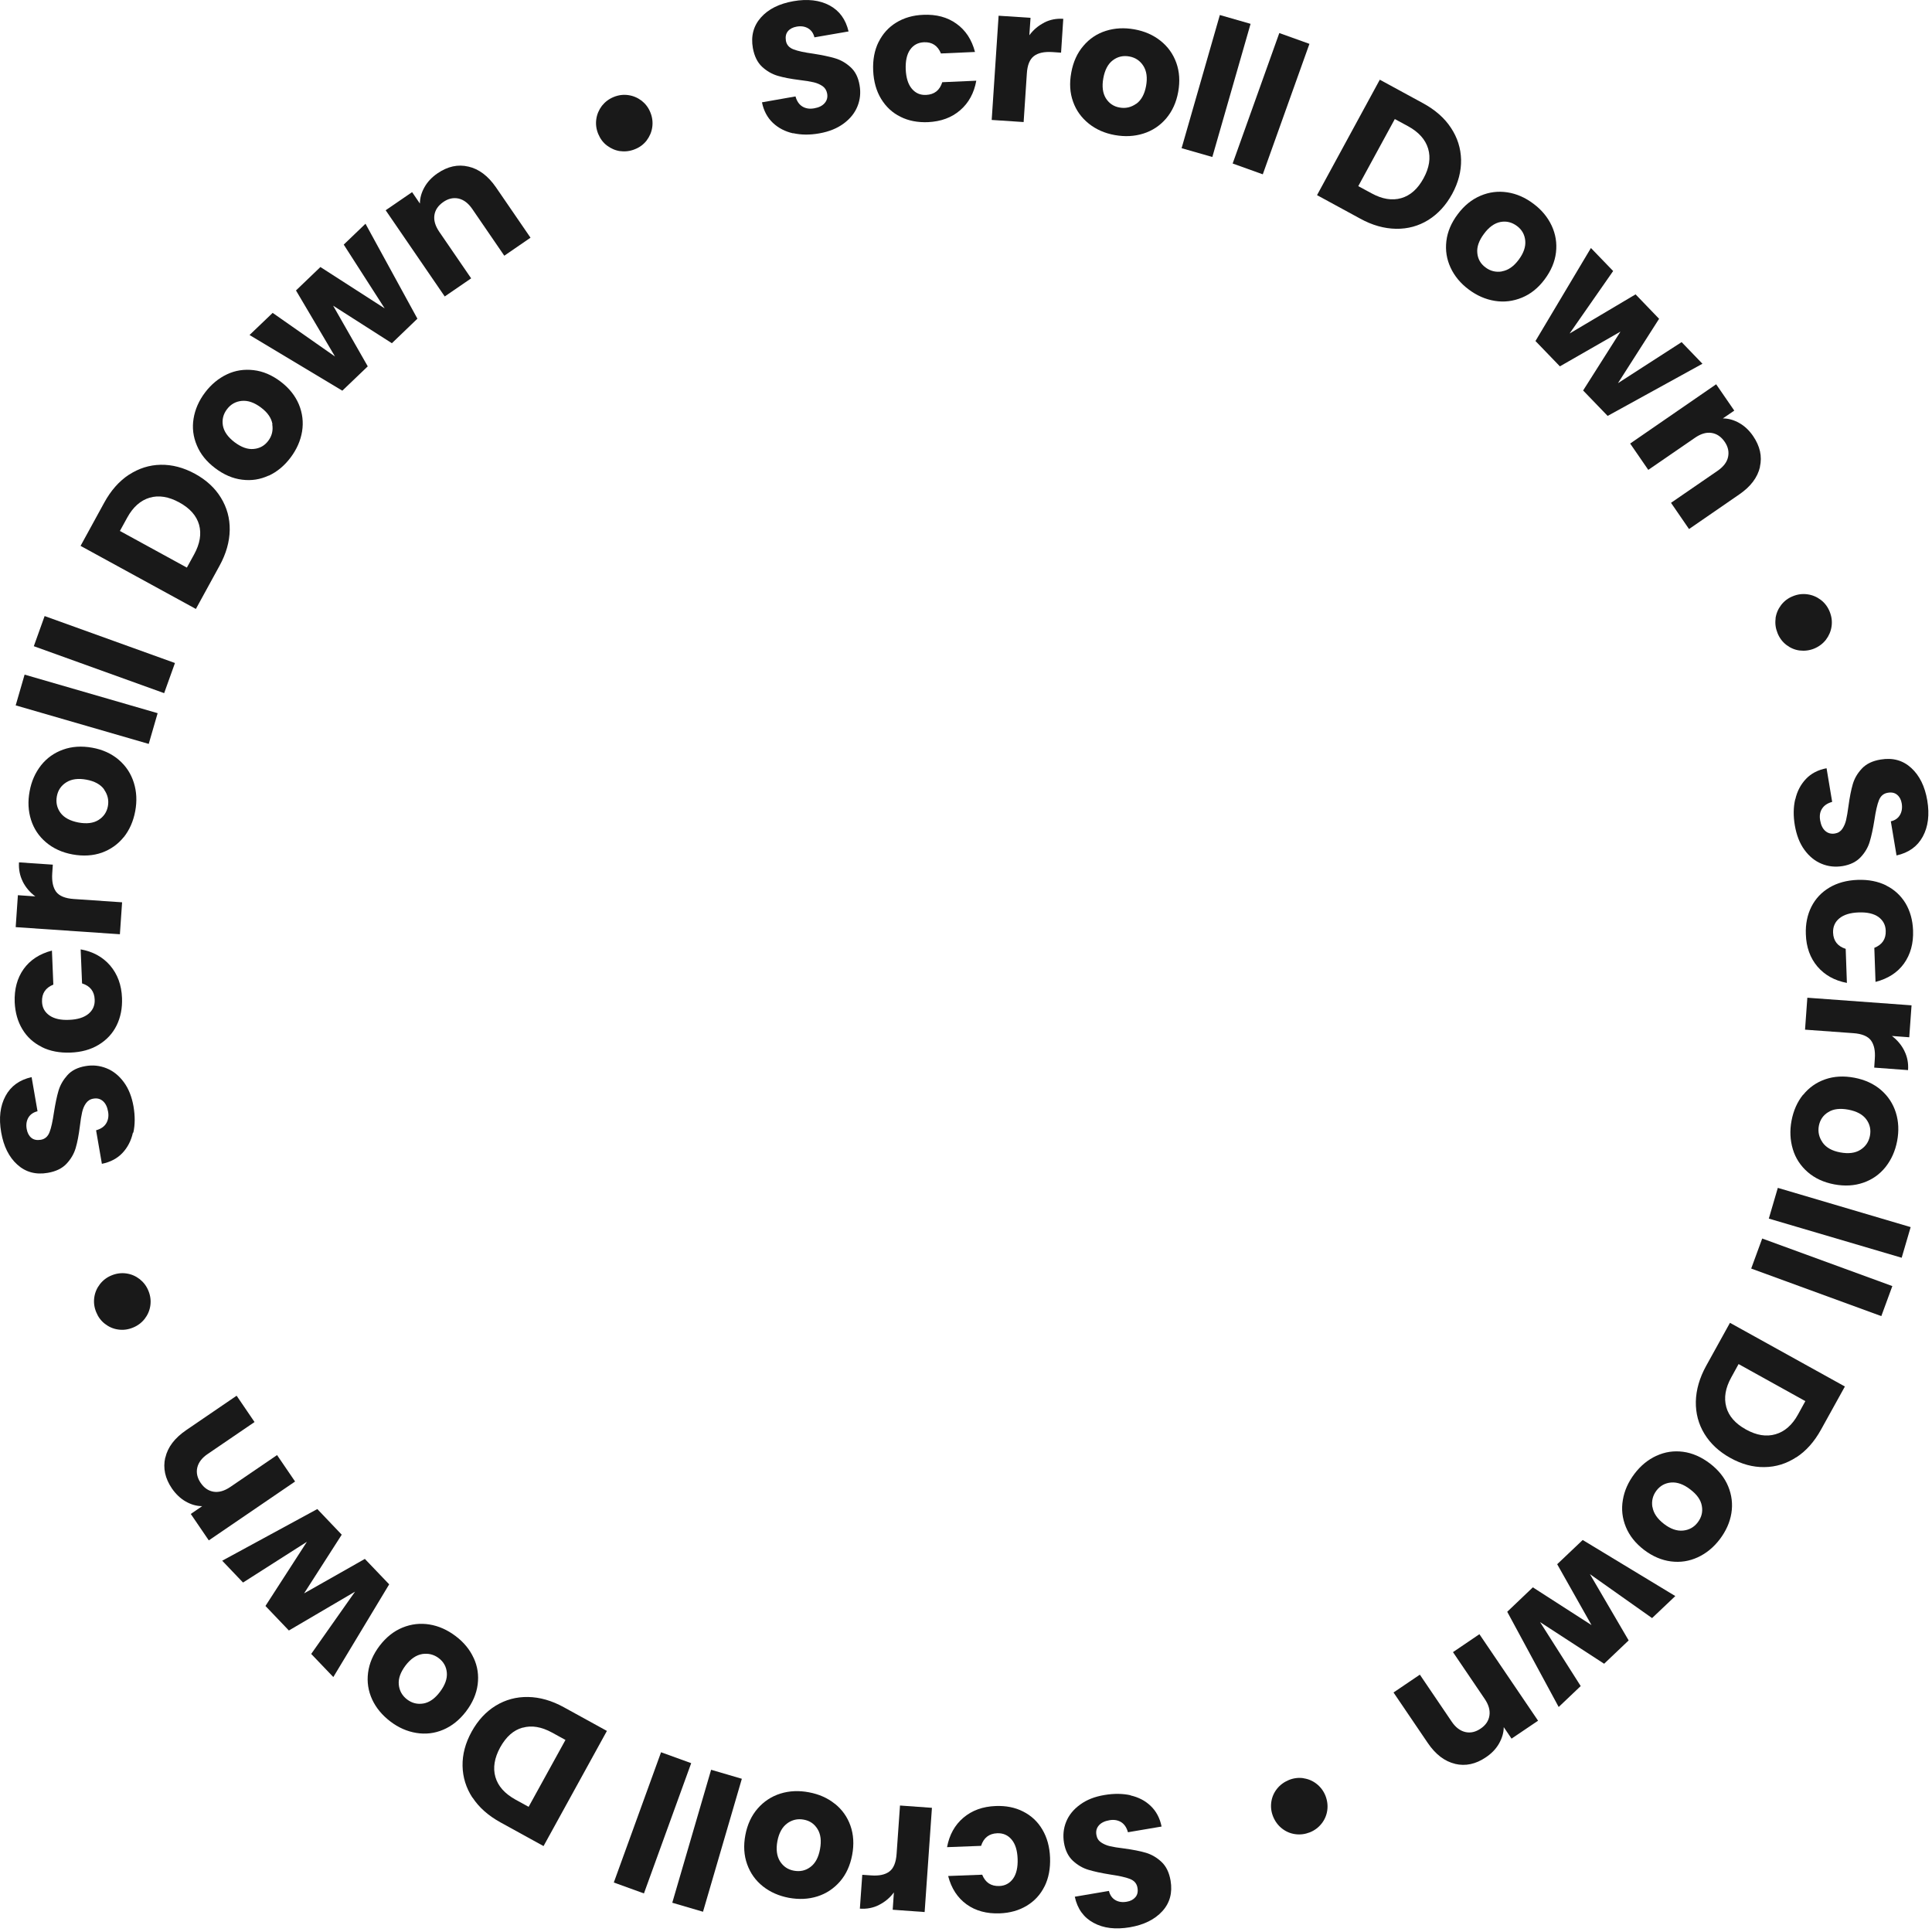 <svg width="193" height="193" viewBox="0 0 193 193" fill="none" xmlns="http://www.w3.org/2000/svg">
<path d="M179.347 79.845C179.527 79.045 179.887 78.365 180.407 77.815C180.927 77.265 181.617 76.905 182.467 76.745L183.027 80.105C182.557 80.235 182.217 80.465 182.017 80.785C181.807 81.106 181.747 81.496 181.827 81.956C181.907 82.426 182.077 82.776 182.337 83.006C182.597 83.236 182.917 83.326 183.297 83.266C183.617 83.216 183.867 83.056 184.037 82.806C184.207 82.556 184.337 82.266 184.417 81.926C184.497 81.586 184.577 81.115 184.657 80.515C184.777 79.635 184.917 78.915 185.087 78.335C185.257 77.755 185.557 77.245 185.997 76.775C186.437 76.305 187.067 76.004 187.877 75.874C189.087 75.674 190.097 75.954 190.927 76.715C191.757 77.475 192.287 78.555 192.527 79.955C192.767 81.386 192.617 82.586 192.077 83.576C191.537 84.566 190.667 85.186 189.457 85.456L188.887 82.046C189.297 81.956 189.607 81.746 189.797 81.416C189.987 81.096 190.047 80.705 189.977 80.265C189.917 79.885 189.757 79.595 189.517 79.395C189.277 79.195 188.967 79.125 188.577 79.195C188.157 79.265 187.867 79.515 187.697 79.945C187.527 80.375 187.377 81.035 187.247 81.916C187.107 82.796 186.947 83.526 186.777 84.086C186.607 84.656 186.307 85.166 185.877 85.626C185.447 86.087 184.847 86.386 184.077 86.517C183.337 86.637 182.637 86.567 181.967 86.287C181.307 86.016 180.727 85.546 180.257 84.896C179.777 84.246 179.467 83.426 179.297 82.456C179.137 81.506 179.147 80.635 179.337 79.835L179.347 79.845Z" fill="black" fill-opacity="0.9"/>
<path d="M188.418 88.457C189.248 88.867 189.888 89.467 190.358 90.237C190.818 91.018 191.068 91.908 191.108 92.938C191.158 94.248 190.848 95.349 190.198 96.259C189.548 97.159 188.598 97.769 187.358 98.089L187.238 94.688C188.028 94.368 188.408 93.808 188.378 92.978C188.358 92.388 188.108 91.938 187.648 91.598C187.178 91.268 186.528 91.118 185.678 91.148C184.828 91.178 184.188 91.378 183.748 91.738C183.308 92.098 183.098 92.578 183.118 93.168C183.148 93.988 183.568 94.528 184.378 94.788L184.498 98.189C183.268 97.959 182.288 97.409 181.558 96.559C180.828 95.699 180.438 94.618 180.398 93.328C180.358 92.308 180.548 91.388 180.948 90.588C181.358 89.777 181.958 89.137 182.748 88.667C183.538 88.197 184.478 87.937 185.568 87.897C186.658 87.857 187.608 88.047 188.438 88.457H188.418Z" fill="black" fill-opacity="0.9"/>
<path d="M190.247 105C190.537 105.58 190.657 106.22 190.607 106.901L187.227 106.651L187.287 105.77C187.347 104.97 187.217 104.37 186.907 103.94C186.597 103.52 186.007 103.27 185.147 103.21L180.317 102.86L180.547 99.669L190.957 100.429L190.727 103.62L188.997 103.49C189.537 103.9 189.957 104.4 190.247 104.99V105Z" fill="black" fill-opacity="0.9"/>
<path d="M180.128 109.371C180.708 108.651 181.438 108.131 182.328 107.821C183.218 107.511 184.188 107.461 185.248 107.661C186.298 107.861 187.188 108.271 187.898 108.881C188.608 109.491 189.108 110.251 189.388 111.141C189.668 112.031 189.708 112.982 189.518 113.982C189.328 114.982 188.938 115.852 188.358 116.582C187.778 117.312 187.038 117.833 186.148 118.143C185.258 118.453 184.288 118.513 183.228 118.313C182.178 118.113 181.288 117.703 180.578 117.082C179.868 116.462 179.368 115.702 179.098 114.802C178.828 113.902 178.778 112.952 178.968 111.951C179.158 110.951 179.538 110.081 180.118 109.361L180.128 109.371ZM182.068 114.132C182.428 114.642 183.018 114.972 183.838 115.122C184.658 115.272 185.328 115.192 185.848 114.862C186.368 114.532 186.678 114.072 186.798 113.472C186.918 112.862 186.798 112.312 186.438 111.821C186.078 111.331 185.478 111.011 184.648 110.851C183.828 110.701 183.158 110.771 182.648 111.091C182.128 111.401 181.818 111.861 181.698 112.462C181.588 113.062 181.708 113.612 182.068 114.122V114.132Z" fill="black" fill-opacity="0.9"/>
<path d="M189.968 125.644L176.698 121.733L177.598 118.663L190.868 122.584L189.968 125.654V125.644Z" fill="black" fill-opacity="0.9"/>
<path d="M187.937 131.475L174.938 126.724L176.038 123.724L189.038 128.475L187.937 131.475Z" fill="black" fill-opacity="0.9"/>
<path d="M179.438 145.578C178.458 146.218 177.398 146.548 176.258 146.558C175.118 146.578 173.978 146.268 172.848 145.638C171.728 145.018 170.868 144.218 170.268 143.237C169.668 142.257 169.388 141.177 169.408 140.007C169.438 138.827 169.778 137.646 170.438 136.446L172.818 132.145L184.298 138.506L181.918 142.807C181.248 144.018 180.428 144.948 179.438 145.588V145.578ZM172.448 140.557C172.698 141.467 173.358 142.217 174.408 142.797C175.468 143.387 176.448 143.547 177.368 143.277C178.278 143.017 179.038 142.357 179.618 141.297L180.348 139.967L173.678 136.266L172.948 137.596C172.358 138.657 172.198 139.637 172.448 140.547V140.557Z" fill="black" fill-opacity="0.9"/>
<path d="M165.478 145.428C166.318 145.038 167.208 144.908 168.128 145.028C169.048 145.148 169.948 145.538 170.818 146.198C171.668 146.848 172.278 147.608 172.638 148.478C172.998 149.349 173.108 150.249 172.958 151.169C172.808 152.089 172.418 152.949 171.798 153.769C171.178 154.58 170.448 155.18 169.598 155.57C168.748 155.96 167.858 156.1 166.928 155.98C165.988 155.86 165.098 155.48 164.238 154.83C163.388 154.179 162.778 153.419 162.418 152.539C162.058 151.659 161.958 150.759 162.118 149.839C162.268 148.918 162.658 148.048 163.278 147.228C163.898 146.408 164.628 145.818 165.468 145.428H165.478ZM165.078 150.549C165.178 151.159 165.558 151.719 166.218 152.229C166.878 152.739 167.518 152.959 168.128 152.899C168.738 152.839 169.228 152.569 169.598 152.079C169.978 151.579 170.118 151.039 170.008 150.439C169.908 149.839 169.518 149.289 168.838 148.778C168.178 148.268 167.538 148.048 166.938 148.098C166.338 148.148 165.848 148.418 165.478 148.898C165.108 149.389 164.968 149.939 165.068 150.549H165.078Z" fill="black" fill-opacity="0.9"/>
<path d="M155.707 170.523L150.567 161.011L153.127 158.57L158.987 162.341L155.557 156.26L158.107 153.84L167.357 159.441L165.037 161.641L158.827 157.25L162.697 163.872L160.247 166.202L153.847 162.041L157.907 168.432L155.727 170.503L155.707 170.523Z" fill="black" fill-opacity="0.9"/>
<path d="M145.368 176.204C144.318 175.954 143.408 175.264 142.628 174.114L139.208 169.073L141.838 167.292L145.018 171.983C145.408 172.563 145.868 172.903 146.378 173.023C146.898 173.143 147.408 173.023 147.908 172.683C148.418 172.343 148.708 171.903 148.788 171.383C148.868 170.863 148.718 170.313 148.328 169.733L145.148 165.042L147.788 163.251L153.648 171.893L150.998 173.683L150.218 172.533C150.218 173.093 150.048 173.643 149.748 174.174C149.448 174.704 149.008 175.164 148.438 175.544C147.428 176.234 146.398 176.454 145.348 176.204H145.368Z" fill="black" fill-opacity="0.9"/>
<path d="M130.218 177.644C130.708 177.714 131.148 177.904 131.538 178.214C131.928 178.524 132.218 178.914 132.408 179.385C132.598 179.875 132.658 180.365 132.588 180.855C132.518 181.345 132.328 181.785 132.018 182.175C131.708 182.565 131.318 182.855 130.848 183.045C130.358 183.235 129.878 183.295 129.378 183.225C128.888 183.155 128.448 182.965 128.058 182.655C127.668 182.345 127.378 181.955 127.178 181.465C126.988 180.995 126.928 180.505 126.998 180.015C127.068 179.525 127.258 179.085 127.568 178.694C127.878 178.304 128.278 178.014 128.758 177.814C129.228 177.624 129.718 177.564 130.208 177.634L130.218 177.644Z" fill="black" fill-opacity="0.9"/>
<path d="M112.928 179.354C113.728 179.534 114.408 179.884 114.958 180.415C115.508 180.945 115.868 181.625 116.038 182.465L112.678 183.035C112.548 182.565 112.318 182.225 111.998 182.025C111.668 181.825 111.288 181.755 110.828 181.835C110.358 181.915 110.008 182.085 109.778 182.345C109.548 182.605 109.458 182.925 109.528 183.305C109.578 183.625 109.738 183.875 109.988 184.045C110.238 184.215 110.528 184.345 110.868 184.425C111.208 184.505 111.678 184.585 112.288 184.655C113.168 184.775 113.898 184.915 114.468 185.085C115.038 185.256 115.558 185.556 116.028 185.996C116.498 186.436 116.798 187.056 116.938 187.876C117.138 189.076 116.868 190.096 116.108 190.927C115.348 191.757 114.268 192.287 112.868 192.527C111.438 192.767 110.238 192.627 109.248 192.087C108.258 191.557 107.628 190.687 107.368 189.476L110.778 188.896C110.878 189.306 111.088 189.616 111.408 189.806C111.728 189.996 112.118 190.056 112.558 189.976C112.938 189.916 113.228 189.756 113.428 189.516C113.628 189.276 113.698 188.966 113.628 188.576C113.558 188.156 113.308 187.866 112.868 187.696C112.438 187.526 111.778 187.386 110.898 187.256C110.018 187.116 109.288 186.956 108.728 186.786C108.158 186.616 107.648 186.316 107.178 185.886C106.718 185.456 106.418 184.855 106.288 184.085C106.168 183.345 106.238 182.645 106.508 181.985C106.778 181.315 107.248 180.745 107.898 180.275C108.548 179.794 109.358 179.474 110.338 179.314C111.288 179.154 112.158 179.164 112.958 179.344L112.928 179.354Z" fill="black" fill-opacity="0.9"/>
<path d="M104.347 188.436C103.937 189.266 103.347 189.906 102.567 190.377C101.787 190.847 100.897 191.097 99.877 191.137C98.567 191.187 97.457 190.887 96.557 190.237C95.657 189.586 95.037 188.646 94.717 187.406L98.117 187.276C98.437 188.066 99.007 188.436 99.827 188.406C100.407 188.386 100.867 188.136 101.207 187.666C101.537 187.196 101.687 186.536 101.657 185.696C101.627 184.845 101.427 184.205 101.057 183.765C100.687 183.325 100.217 183.115 99.627 183.135C98.807 183.165 98.267 183.585 98.007 184.395L94.607 184.525C94.837 183.295 95.377 182.315 96.237 181.585C97.097 180.855 98.167 180.465 99.467 180.415C100.487 180.375 101.407 180.555 102.207 180.965C103.017 181.375 103.657 181.965 104.127 182.765C104.597 183.555 104.857 184.495 104.897 185.576C104.937 186.656 104.757 187.616 104.347 188.446V188.436Z" fill="black" fill-opacity="0.9"/>
<path d="M87.797 190.306C87.218 190.596 86.578 190.716 85.897 190.666L86.138 187.286L87.017 187.346C87.817 187.406 88.427 187.276 88.847 186.956C89.267 186.646 89.507 186.056 89.567 185.195L89.907 180.365L93.097 180.595L92.368 191.007L89.177 190.776L89.297 189.046C88.888 189.596 88.388 190.006 87.808 190.296L87.797 190.306Z" fill="black" fill-opacity="0.9"/>
<path d="M83.408 180.195C84.128 180.775 84.648 181.505 84.958 182.385C85.268 183.265 85.328 184.245 85.128 185.305C84.928 186.356 84.528 187.246 83.908 187.956C83.288 188.666 82.538 189.166 81.648 189.446C80.758 189.726 79.818 189.766 78.808 189.586C77.808 189.396 76.938 189.016 76.208 188.436C75.478 187.856 74.958 187.126 74.638 186.236C74.318 185.345 74.258 184.375 74.458 183.315C74.658 182.265 75.068 181.375 75.688 180.665C76.308 179.954 77.068 179.454 77.958 179.174C78.858 178.894 79.808 178.854 80.808 179.044C81.818 179.234 82.678 179.614 83.398 180.195H83.408ZM78.648 182.145C78.148 182.505 77.818 183.095 77.658 183.925C77.508 184.745 77.598 185.416 77.918 185.936C78.248 186.456 78.708 186.766 79.308 186.876C79.918 186.986 80.468 186.876 80.958 186.506C81.448 186.146 81.768 185.546 81.918 184.715C82.068 183.895 81.988 183.225 81.668 182.715C81.348 182.195 80.898 181.885 80.288 181.775C79.688 181.665 79.138 181.785 78.628 182.155L78.648 182.145Z" fill="black" fill-opacity="0.9"/>
<path d="M67.158 190.076L71.038 176.794L74.108 177.694L70.228 190.977L67.158 190.076Z" fill="black" fill-opacity="0.9"/>
<path d="M61.317 188.056L66.037 175.044L69.047 176.134L64.327 189.146L61.317 188.056Z" fill="black" fill-opacity="0.9"/>
<path d="M47.198 179.585C46.558 178.604 46.228 177.544 46.208 176.404C46.188 175.264 46.488 174.124 47.118 172.983C47.738 171.863 48.538 170.993 49.518 170.393C50.498 169.793 51.578 169.503 52.748 169.523C53.928 169.543 55.118 169.883 56.318 170.543L60.628 172.913L54.298 184.416L49.988 182.045C48.778 181.375 47.848 180.555 47.208 179.575L47.198 179.585ZM52.208 172.583C51.298 172.833 50.558 173.493 49.968 174.554C49.388 175.614 49.228 176.604 49.488 177.514C49.748 178.424 50.418 179.175 51.478 179.765L52.808 180.495L56.488 173.814L55.158 173.083C54.098 172.503 53.118 172.333 52.208 172.593V172.583Z" fill="black" fill-opacity="0.9"/>
<path d="M47.318 165.622C47.708 166.462 47.838 167.352 47.718 168.272C47.598 169.202 47.218 170.093 46.558 170.963C45.908 171.813 45.148 172.423 44.278 172.793C43.408 173.163 42.508 173.263 41.588 173.113C40.668 172.963 39.798 172.583 38.988 171.963C38.178 171.343 37.568 170.613 37.178 169.773C36.788 168.922 36.648 168.032 36.768 167.102C36.888 166.162 37.268 165.272 37.918 164.412C38.568 163.561 39.328 162.951 40.208 162.591C41.088 162.231 41.988 162.131 42.908 162.281C43.828 162.431 44.698 162.821 45.518 163.441C46.338 164.061 46.938 164.792 47.318 165.632V165.622ZM42.188 165.232C41.578 165.332 41.018 165.712 40.508 166.382C40.008 167.052 39.778 167.682 39.838 168.292C39.898 168.902 40.178 169.392 40.658 169.763C41.158 170.143 41.698 170.273 42.298 170.173C42.888 170.073 43.448 169.683 43.958 169.002C44.458 168.332 44.688 167.702 44.638 167.102C44.588 166.502 44.318 166.012 43.828 165.642C43.338 165.272 42.788 165.142 42.178 165.232H42.188Z" fill="black" fill-opacity="0.9"/>
<path d="M22.198 155.91L31.698 150.749L34.138 153.31L30.378 159.171L36.448 155.73L38.878 158.27L33.298 167.532L31.088 165.222L35.468 159.001L28.858 162.881L26.518 160.431L30.658 154.02L24.278 158.09L22.198 155.91Z" fill="black" fill-opacity="0.9"/>
<path d="M16.518 145.608C16.758 144.558 17.458 143.648 18.598 142.867L23.638 139.427L25.428 142.057L20.748 145.248C20.168 145.638 19.828 146.098 19.708 146.608C19.588 147.118 19.708 147.638 20.048 148.138C20.388 148.639 20.828 148.939 21.348 149.019C21.868 149.099 22.418 148.939 22.998 148.548L27.678 145.358L29.478 147.998L20.858 153.88L19.058 151.239L20.198 150.459C19.638 150.459 19.088 150.299 18.558 149.999C18.028 149.699 17.568 149.259 17.178 148.699C16.488 147.688 16.268 146.658 16.508 145.608H16.518Z" fill="black" fill-opacity="0.9"/>
<path d="M15.018 130.425C14.948 130.915 14.758 131.355 14.448 131.755C14.138 132.145 13.748 132.435 13.278 132.625C12.788 132.825 12.308 132.885 11.808 132.815C11.308 132.745 10.878 132.555 10.478 132.245C10.078 131.935 9.798 131.545 9.608 131.075C9.408 130.585 9.348 130.105 9.418 129.605C9.488 129.115 9.678 128.675 9.988 128.275C10.298 127.884 10.688 127.584 11.178 127.394C11.648 127.204 12.138 127.144 12.628 127.214C13.118 127.284 13.558 127.474 13.958 127.784C14.348 128.094 14.648 128.485 14.838 128.975C15.028 129.445 15.088 129.935 15.018 130.425Z" fill="black" fill-opacity="0.9"/>
<path d="M13.278 113.152C13.098 113.952 12.748 114.632 12.228 115.182C11.708 115.732 11.018 116.092 10.178 116.262L9.598 112.912C10.068 112.782 10.408 112.552 10.608 112.222C10.808 111.891 10.878 111.501 10.798 111.051C10.718 110.581 10.548 110.231 10.288 110.001C10.028 109.771 9.708 109.681 9.328 109.751C9.008 109.801 8.768 109.961 8.588 110.211C8.408 110.461 8.288 110.751 8.208 111.091C8.128 111.431 8.048 111.901 7.978 112.512C7.868 113.392 7.728 114.122 7.558 114.692C7.388 115.262 7.088 115.782 6.648 116.252C6.208 116.722 5.588 117.022 4.778 117.162C3.578 117.373 2.558 117.092 1.728 116.342C0.898 115.592 0.358 114.512 0.118 113.112C-0.132 111.681 0.018 110.481 0.548 109.491C1.078 108.501 1.948 107.871 3.158 107.601L3.748 111.011C3.338 111.111 3.028 111.321 2.838 111.641C2.648 111.961 2.588 112.352 2.668 112.792C2.738 113.172 2.888 113.462 3.128 113.662C3.368 113.862 3.678 113.922 4.068 113.862C4.488 113.792 4.778 113.542 4.948 113.102C5.118 112.672 5.258 112.011 5.388 111.131C5.528 110.251 5.678 109.521 5.848 108.951C6.018 108.381 6.318 107.871 6.738 107.401C7.158 106.931 7.768 106.63 8.538 106.5C9.278 106.37 9.978 106.45 10.648 106.72C11.318 106.991 11.888 107.451 12.368 108.101C12.848 108.751 13.168 109.561 13.338 110.531C13.498 111.481 13.498 112.352 13.318 113.152H13.278Z" fill="black" fill-opacity="0.9"/>
<path d="M4.178 104.59C3.348 104.18 2.698 103.59 2.238 102.82C1.768 102.05 1.518 101.149 1.468 100.129C1.418 98.819 1.718 97.709 2.358 96.808C3.008 95.898 3.948 95.288 5.188 94.958L5.328 98.359C4.538 98.679 4.168 99.249 4.198 100.069C4.218 100.659 4.468 101.109 4.938 101.439C5.408 101.769 6.068 101.919 6.908 101.879C7.758 101.849 8.398 101.639 8.838 101.279C9.278 100.909 9.488 100.439 9.458 99.849C9.428 99.029 8.998 98.489 8.198 98.239L8.058 94.838C9.288 95.058 10.268 95.598 11.008 96.458C11.738 97.319 12.138 98.389 12.188 99.689C12.228 100.709 12.048 101.629 11.648 102.44C11.248 103.25 10.648 103.89 9.858 104.37C9.068 104.85 8.128 105.11 7.048 105.15C5.968 105.19 5.008 105.01 4.178 104.6V104.59Z" fill="black" fill-opacity="0.9"/>
<path d="M2.267 88.047C1.977 87.467 1.857 86.827 1.897 86.147L5.277 86.376L5.217 87.257C5.167 88.057 5.297 88.657 5.607 89.087C5.927 89.507 6.507 89.747 7.367 89.807L12.197 90.137L11.977 93.328L1.567 92.618L1.787 89.427L3.527 89.547C2.977 89.137 2.557 88.637 2.267 88.057V88.047Z" fill="black" fill-opacity="0.9"/>
<path d="M12.368 83.616C11.788 84.336 11.058 84.856 10.178 85.176C9.298 85.487 8.318 85.546 7.258 85.356C6.208 85.166 5.318 84.756 4.598 84.146C3.878 83.536 3.378 82.786 3.098 81.896C2.818 81.006 2.768 80.066 2.958 79.055C3.138 78.045 3.528 77.185 4.098 76.455C4.678 75.725 5.408 75.204 6.298 74.885C7.188 74.564 8.158 74.504 9.218 74.694C10.278 74.885 11.158 75.295 11.878 75.915C12.598 76.535 13.088 77.295 13.368 78.185C13.648 79.075 13.698 80.025 13.508 81.036C13.318 82.046 12.938 82.906 12.368 83.626V83.616ZM10.408 78.865C10.048 78.365 9.448 78.035 8.628 77.885C7.808 77.735 7.138 77.825 6.618 78.155C6.098 78.485 5.788 78.945 5.678 79.555C5.568 80.165 5.688 80.716 6.048 81.206C6.408 81.686 7.008 82.006 7.838 82.166C8.658 82.316 9.328 82.236 9.838 81.916C10.348 81.596 10.668 81.136 10.778 80.536C10.888 79.935 10.758 79.385 10.398 78.875L10.408 78.865Z" fill="black" fill-opacity="0.9"/>
<path d="M2.457 67.393L15.747 71.244L14.857 74.314L1.567 70.464L2.457 67.393Z" fill="black" fill-opacity="0.9"/>
<path d="M4.458 61.542L17.478 66.233L16.398 69.243L3.378 64.553L4.458 61.542Z" fill="black" fill-opacity="0.9"/>
<path d="M12.878 47.429C13.858 46.789 14.918 46.449 16.058 46.429C17.198 46.409 18.338 46.709 19.478 47.329C20.608 47.949 21.468 48.739 22.068 49.719C22.668 50.7 22.968 51.77 22.948 52.95C22.928 54.13 22.588 55.321 21.928 56.521L19.568 60.832L8.048 54.531L10.408 50.22C11.068 49.009 11.888 48.079 12.868 47.429H12.878ZM19.888 52.42C19.628 51.51 18.968 50.77 17.908 50.19C16.848 49.609 15.858 49.45 14.948 49.719C14.038 49.99 13.288 50.65 12.708 51.71L11.978 53.04L18.668 56.701L19.398 55.371C19.978 54.31 20.138 53.33 19.888 52.42Z" fill="black" fill-opacity="0.9"/>
<path d="M26.837 47.509C25.997 47.899 25.117 48.039 24.187 47.919C23.257 47.809 22.357 47.419 21.497 46.769C20.637 46.119 20.027 45.369 19.667 44.499C19.297 43.628 19.187 42.738 19.337 41.818C19.487 40.898 19.867 40.028 20.477 39.218C21.087 38.407 21.827 37.797 22.667 37.397C23.507 36.997 24.397 36.867 25.337 36.977C26.277 37.087 27.167 37.467 28.027 38.117C28.887 38.767 29.487 39.528 29.857 40.398C30.217 41.278 30.327 42.168 30.177 43.098C30.027 44.019 29.637 44.899 29.027 45.709C28.417 46.519 27.687 47.129 26.847 47.519L26.837 47.509ZM27.217 42.378C27.117 41.768 26.737 41.208 26.067 40.708C25.397 40.208 24.767 39.988 24.147 40.048C23.537 40.108 23.047 40.388 22.677 40.878C22.297 41.378 22.167 41.918 22.267 42.518C22.377 43.118 22.767 43.668 23.437 44.178C24.107 44.679 24.737 44.909 25.337 44.849C25.937 44.799 26.427 44.529 26.797 44.038C27.167 43.548 27.297 42.998 27.197 42.388L27.217 42.378Z" fill="black" fill-opacity="0.9"/>
<path d="M36.508 22.344L41.698 31.836L39.148 34.286L33.278 30.536L36.738 36.597L34.198 39.027L24.928 33.466L27.238 31.256L33.468 35.617L29.568 29.015L32.008 26.675L38.428 30.806L34.338 24.435L36.508 22.354V22.344Z" fill="black" fill-opacity="0.9"/>
<path d="M46.797 16.643C47.847 16.884 48.757 17.574 49.547 18.714L52.997 23.745L50.377 25.545L47.177 20.874C46.777 20.294 46.327 19.954 45.807 19.834C45.287 19.724 44.777 19.834 44.277 20.184C43.777 20.534 43.477 20.964 43.397 21.484C43.317 22.005 43.477 22.555 43.867 23.135L47.067 27.806L44.427 29.616L38.527 21.004L41.167 19.194L41.947 20.334C41.947 19.774 42.107 19.224 42.407 18.694C42.707 18.164 43.137 17.704 43.707 17.314C44.717 16.623 45.747 16.393 46.787 16.643H46.797Z" fill="black" fill-opacity="0.9"/>
<path d="M61.968 15.103C61.478 15.033 61.038 14.843 60.638 14.543C60.238 14.243 59.958 13.853 59.758 13.373C59.558 12.883 59.498 12.402 59.568 11.902C59.638 11.412 59.828 10.972 60.128 10.572C60.438 10.182 60.818 9.892 61.298 9.692C61.788 9.492 62.268 9.432 62.768 9.502C63.258 9.572 63.698 9.762 64.098 10.062C64.488 10.372 64.788 10.762 64.978 11.252C65.168 11.722 65.228 12.213 65.158 12.703C65.088 13.193 64.898 13.633 64.598 14.033C64.298 14.423 63.898 14.723 63.408 14.913C62.938 15.103 62.448 15.163 61.958 15.093L61.968 15.103Z" fill="black" fill-opacity="0.9"/>
<path d="M79.238 13.323C78.438 13.143 77.758 12.793 77.208 12.273C76.658 11.752 76.288 11.062 76.118 10.222L79.468 9.632C79.598 10.102 79.828 10.442 80.158 10.642C80.488 10.842 80.878 10.902 81.328 10.822C81.798 10.742 82.148 10.572 82.378 10.302C82.608 10.042 82.698 9.722 82.628 9.342C82.568 9.022 82.418 8.782 82.168 8.602C81.918 8.432 81.628 8.302 81.288 8.222C80.948 8.142 80.478 8.062 79.868 7.992C78.988 7.882 78.258 7.742 77.688 7.572C77.118 7.402 76.598 7.102 76.128 6.671C75.658 6.231 75.358 5.611 75.208 4.801C74.998 3.601 75.268 2.581 76.018 1.741C76.768 0.9 77.848 0.37 79.248 0.12C80.668 -0.13 81.878 0.01 82.868 0.54C83.858 1.07 84.488 1.941 84.768 3.141L81.358 3.731C81.258 3.321 81.048 3.021 80.728 2.831C80.408 2.641 80.018 2.581 79.578 2.661C79.198 2.731 78.908 2.881 78.708 3.121C78.508 3.361 78.448 3.681 78.508 4.061C78.578 4.481 78.838 4.771 79.268 4.931C79.698 5.101 80.358 5.241 81.238 5.361C82.118 5.501 82.848 5.651 83.418 5.821C83.988 5.991 84.498 6.281 84.968 6.711C85.438 7.132 85.738 7.732 85.868 8.512C85.998 9.252 85.928 9.952 85.658 10.622C85.388 11.292 84.928 11.863 84.278 12.342C83.628 12.823 82.818 13.153 81.848 13.323C80.898 13.493 80.028 13.483 79.228 13.303L79.238 13.323Z" fill="black" fill-opacity="0.9"/>
<path d="M87.768 4.201C88.178 3.371 88.768 2.721 89.538 2.251C90.308 1.78 91.208 1.52 92.228 1.48C93.538 1.42 94.648 1.72 95.548 2.371C96.458 3.021 97.078 3.961 97.398 5.191L93.998 5.341C93.678 4.561 93.108 4.181 92.288 4.221C91.708 4.251 91.248 4.491 90.918 4.961C90.588 5.431 90.448 6.091 90.478 6.931C90.518 7.782 90.718 8.422 91.088 8.862C91.458 9.302 91.928 9.512 92.518 9.482C93.338 9.442 93.878 9.022 94.128 8.212L97.528 8.062C97.308 9.292 96.768 10.282 95.918 11.012C95.068 11.752 93.988 12.142 92.698 12.203C91.678 12.242 90.758 12.072 89.948 11.662C89.138 11.262 88.498 10.662 88.018 9.872C87.538 9.082 87.278 8.142 87.228 7.061C87.178 5.981 87.358 5.021 87.768 4.191V4.201Z" fill="black" fill-opacity="0.9"/>
<path d="M104.317 2.251C104.897 1.961 105.527 1.831 106.217 1.881L105.997 5.261L105.117 5.201C104.317 5.151 103.707 5.281 103.287 5.601C102.867 5.921 102.627 6.502 102.577 7.362L102.257 12.193L99.067 11.982L99.757 1.571L102.947 1.781L102.827 3.521C103.237 2.971 103.737 2.551 104.317 2.261V2.251Z" fill="black" fill-opacity="0.9"/>
<path d="M108.758 12.342C108.038 11.762 107.508 11.042 107.198 10.162C106.878 9.282 106.818 8.312 107.018 7.241C107.208 6.191 107.608 5.301 108.228 4.581C108.838 3.861 109.588 3.361 110.478 3.081C111.368 2.801 112.308 2.751 113.318 2.931C114.328 3.111 115.198 3.491 115.928 4.071C116.658 4.651 117.188 5.381 117.508 6.271C117.828 7.161 117.888 8.132 117.698 9.182C117.508 10.242 117.098 11.122 116.488 11.842C115.868 12.562 115.108 13.063 114.218 13.343C113.328 13.623 112.378 13.673 111.368 13.493C110.358 13.313 109.498 12.932 108.768 12.352L108.758 12.342ZM113.508 10.372C114.008 10.012 114.338 9.412 114.488 8.592C114.638 7.772 114.548 7.101 114.218 6.581C113.888 6.061 113.418 5.751 112.818 5.641C112.208 5.531 111.658 5.651 111.168 6.021C110.688 6.381 110.368 6.981 110.218 7.812C110.068 8.632 110.158 9.302 110.468 9.812C110.788 10.322 111.248 10.642 111.848 10.742C112.448 10.852 112.998 10.722 113.508 10.362V10.372Z" fill="black" fill-opacity="0.9"/>
<path d="M124.928 2.381L121.108 15.683L118.038 14.803L121.858 1.5L124.928 2.381Z" fill="black" fill-opacity="0.9"/>
<path d="M130.808 4.381L126.148 17.414L123.138 16.334L127.798 3.301L130.808 4.381Z" fill="black" fill-opacity="0.9"/>
<path d="M144.947 12.773C145.597 13.753 145.927 14.813 145.957 15.953C145.977 17.093 145.687 18.234 145.067 19.374C144.447 20.504 143.657 21.364 142.687 21.974C141.717 22.575 140.637 22.875 139.457 22.855C138.277 22.834 137.087 22.504 135.887 21.844L131.567 19.494L137.837 7.962L142.157 10.312C143.367 10.972 144.307 11.792 144.947 12.773ZM139.977 19.794C140.887 19.534 141.627 18.874 142.207 17.814C142.787 16.753 142.937 15.763 142.667 14.853C142.397 13.943 141.727 13.193 140.667 12.613L139.337 11.892L135.687 18.594L137.017 19.314C138.077 19.894 139.067 20.054 139.977 19.794Z" fill="black" fill-opacity="0.9"/>
<path d="M144.907 26.735C144.517 25.895 144.377 25.015 144.487 24.085C144.597 23.155 144.977 22.254 145.627 21.394C146.267 20.534 147.027 19.924 147.897 19.554C148.767 19.184 149.657 19.074 150.577 19.214C151.497 19.354 152.367 19.734 153.187 20.354C154.007 20.964 154.607 21.694 155.007 22.544C155.397 23.385 155.547 24.275 155.437 25.215C155.327 26.155 154.947 27.045 154.307 27.905C153.667 28.766 152.907 29.376 152.027 29.736C151.147 30.096 150.247 30.206 149.327 30.056C148.397 29.906 147.527 29.526 146.717 28.916C145.897 28.306 145.297 27.576 144.907 26.735ZM150.037 27.105C150.647 27.005 151.207 26.625 151.707 25.955C152.207 25.285 152.427 24.645 152.367 24.035C152.307 23.425 152.027 22.935 151.537 22.575C151.037 22.204 150.497 22.064 149.897 22.174C149.307 22.285 148.747 22.674 148.247 23.355C147.747 24.025 147.517 24.655 147.577 25.265C147.627 25.865 147.907 26.355 148.397 26.715C148.887 27.085 149.437 27.215 150.047 27.115L150.037 27.105Z" fill="black" fill-opacity="0.9"/>
<path d="M170.068 36.337L160.598 41.548L158.148 39.008L161.878 33.127L155.828 36.597L153.388 34.067L158.928 24.775L161.148 27.075L156.798 33.316L163.388 29.406L165.738 31.846L161.628 38.278L167.988 34.177L170.078 36.347L170.068 36.337Z" fill="black" fill-opacity="0.9"/>
<path d="M175.818 46.639C175.578 47.689 174.888 48.609 173.748 49.39L168.728 52.85L166.928 50.23L171.598 47.019C172.168 46.619 172.518 46.169 172.628 45.649C172.738 45.129 172.628 44.619 172.278 44.118C171.928 43.618 171.498 43.328 170.978 43.248C170.458 43.168 169.908 43.328 169.328 43.728L164.658 46.939L162.848 44.309L171.438 38.388L173.248 41.018L172.108 41.798C172.668 41.798 173.218 41.958 173.748 42.258C174.278 42.558 174.738 42.988 175.128 43.558C175.818 44.569 176.048 45.589 175.808 46.639H175.818Z" fill="black" fill-opacity="0.9"/>
<path d="M177.368 61.772C177.438 61.282 177.628 60.832 177.928 60.441C178.228 60.051 178.618 59.751 179.098 59.561C179.578 59.361 180.068 59.301 180.568 59.371C181.068 59.441 181.498 59.631 181.898 59.931C182.288 60.231 182.588 60.622 182.778 61.102C182.978 61.592 183.038 62.072 182.968 62.572C182.898 63.062 182.708 63.502 182.408 63.902C182.108 64.292 181.708 64.592 181.228 64.792C180.758 64.982 180.268 65.042 179.778 64.982C179.288 64.922 178.838 64.722 178.448 64.422C178.058 64.122 177.758 63.722 177.568 63.242C177.378 62.772 177.308 62.282 177.378 61.792L177.368 61.772Z" fill="black" fill-opacity="0.9"/>
</svg>
